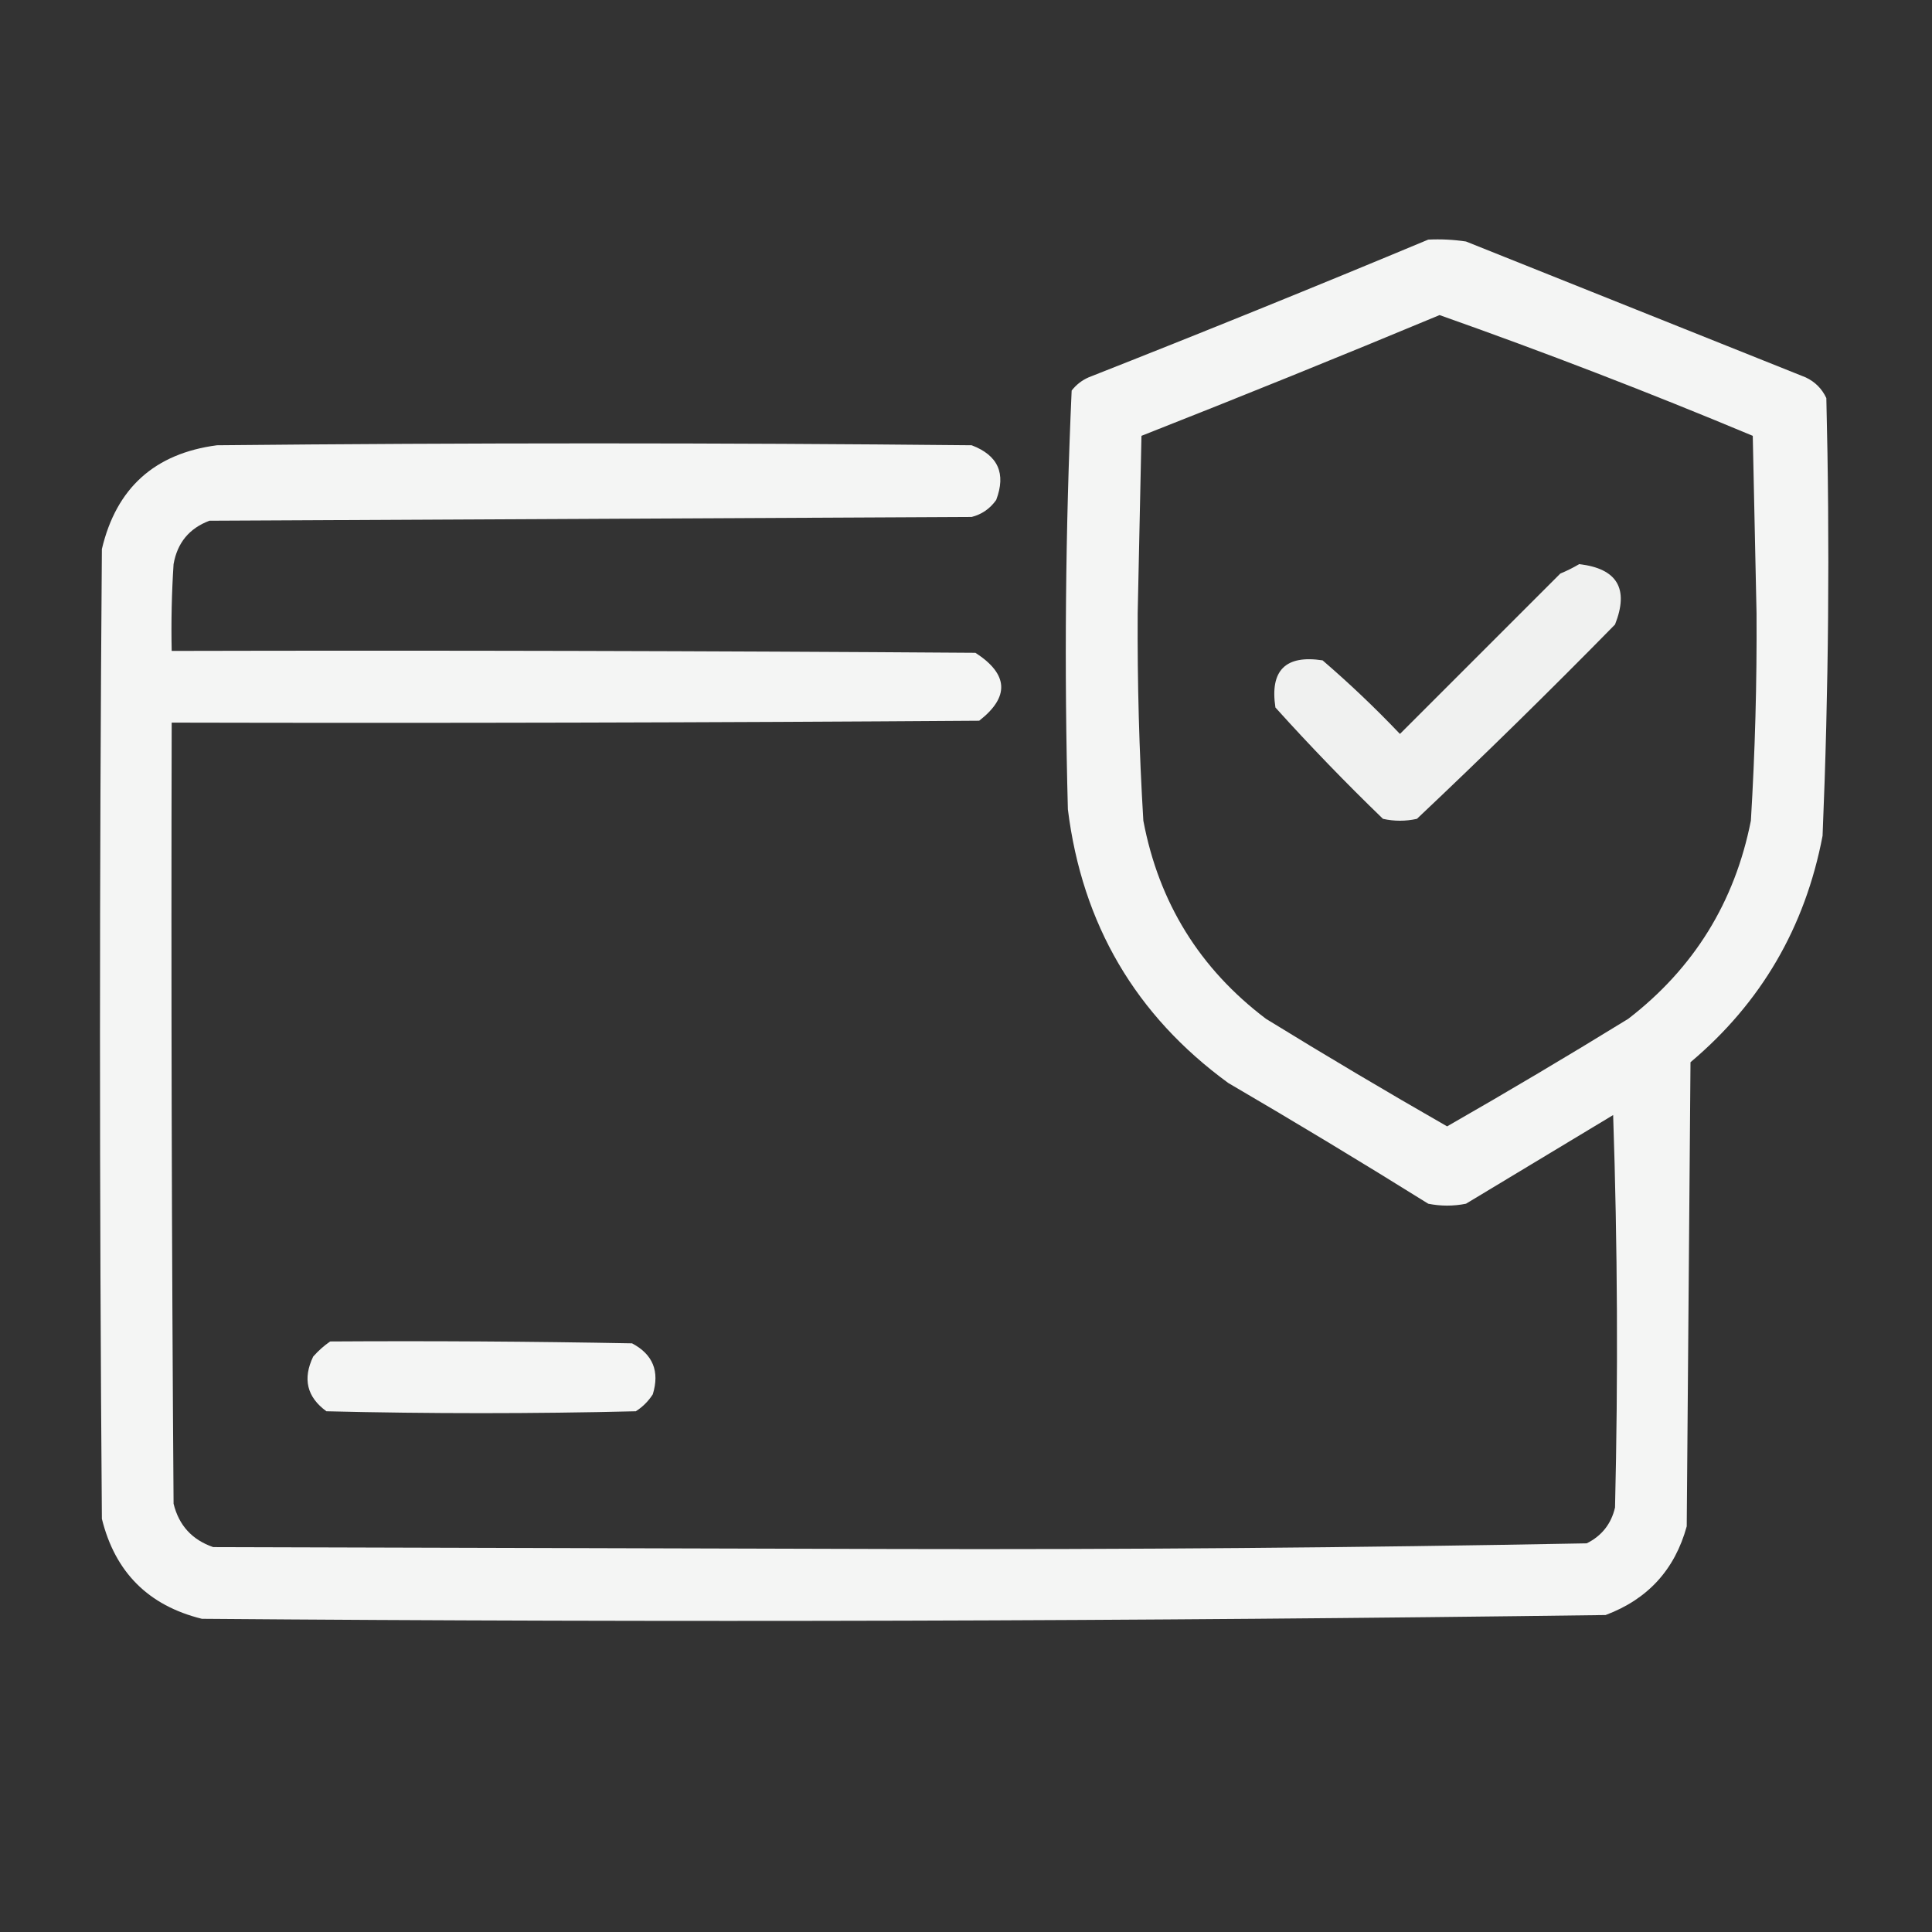 <?xml version="1.0" encoding="UTF-8"?>

<svg xmlns="http://www.w3.org/2000/svg" version="1.1" width="512px" height="512px" style="shape-rendering:geometricPrecision; text-rendering:geometricPrecision; image-rendering:optimizeQuality; fill-rule:evenodd; clip-rule:evenodd" xmlns:xlink="http://www.w3.org/1999/xlink">
<rect width="100%" height="100%" fill="#333333" stroke="none"/>
<g><path style="opacity:0.949" fill="#fefffe" d="M 378.5,63.5 C 381.85,63.335 385.183,63.502 388.5,64C 418.5,76 448.5,88 478.5,100C 481,101.167 482.833,103 484,105.5C 484.95,144.193 484.617,182.86 483,221.5C 478.371,245.753 466.704,265.753 448,281.5C 447.667,322.5 447.333,363.5 447,404.5C 443.838,415.988 436.671,423.821 425.5,428C 301.543,429.659 177.543,429.993 53.5,429C 39.333,425.5 30.5,416.667 27,402.5C 26.333,316.833 26.333,231.167 27,145.5C 30.817,129.335 40.983,120.168 57.5,118C 124.167,117.333 190.833,117.333 257.5,118C 264.496,120.653 266.663,125.486 264,132.5C 262.363,134.81 260.196,136.31 257.5,137C 190.167,137.333 122.833,137.667 55.5,138C 50.162,140.007 46.996,143.841 46,149.5C 45.5,157.159 45.334,164.826 45.5,172.5C 116.501,172.333 187.501,172.5 258.5,173C 267.268,178.678 267.601,184.678 259.5,191C 188.167,191.5 116.834,191.667 45.5,191.5C 45.333,260.501 45.5,329.501 46,398.5C 47.402,404.236 50.902,408.069 56.5,410C 116.667,410.167 176.833,410.333 237,410.5C 298.223,410.661 359.39,410.161 420.5,409C 424.49,407.01 426.99,403.843 428,399.5C 428.833,364.829 428.667,330.162 427.5,295.5C 414.5,303.333 401.5,311.167 388.5,319C 385.167,319.667 381.833,319.667 378.5,319C 360.999,308.082 343.333,297.415 325.5,287C 300.949,269.084 286.783,244.918 283,214.5C 282.013,177.415 282.346,140.415 284,103.5C 285.214,101.951 286.714,100.785 288.5,100C 318.72,88.1 348.72,75.934 378.5,63.5 Z M 381.5,83.5 C 409.427,93.367 437.094,104.034 464.5,115.5C 464.833,131.167 465.167,146.833 465.5,162.5C 465.61,180.862 465.11,199.196 464,217.5C 459.724,239.099 448.89,256.599 431.5,270C 415.627,279.767 399.627,289.267 383.5,298.5C 367.373,289.267 351.373,279.767 335.5,270C 317.937,256.715 307.104,239.215 303,217.5C 301.89,199.196 301.39,180.862 301.5,162.5C 301.833,146.833 302.167,131.167 302.5,115.5C 329.035,105.056 355.369,94.39 381.5,83.5 Z"/></g>
<g><path style="opacity:0.929" fill="#fefffe" d="M 418.5,149.5 C 428.588,150.673 431.755,156.006 428,165.5C 410.805,183.029 393.305,200.196 375.5,217C 372.5,217.667 369.5,217.667 366.5,217C 356.636,207.47 347.136,197.637 338,187.5C 336.5,177.667 340.667,173.5 350.5,175C 357.636,181.135 364.469,187.635 371,194.5C 385.167,180.333 399.333,166.167 413.5,152C 415.315,151.243 416.981,150.41 418.5,149.5 Z"/></g>
<g><path style="opacity:0.947" fill="#fefffe" d="M 87.5,355.5 C 114.169,355.333 140.835,355.5 167.5,356C 173.025,358.919 174.858,363.419 173,369.5C 171.833,371.333 170.333,372.833 168.5,374C 141.167,374.667 113.833,374.667 86.5,374C 81.333,370.235 80.167,365.401 83,359.5C 84.397,357.93 85.897,356.596 87.5,355.5 Z"/></g>
</svg>
